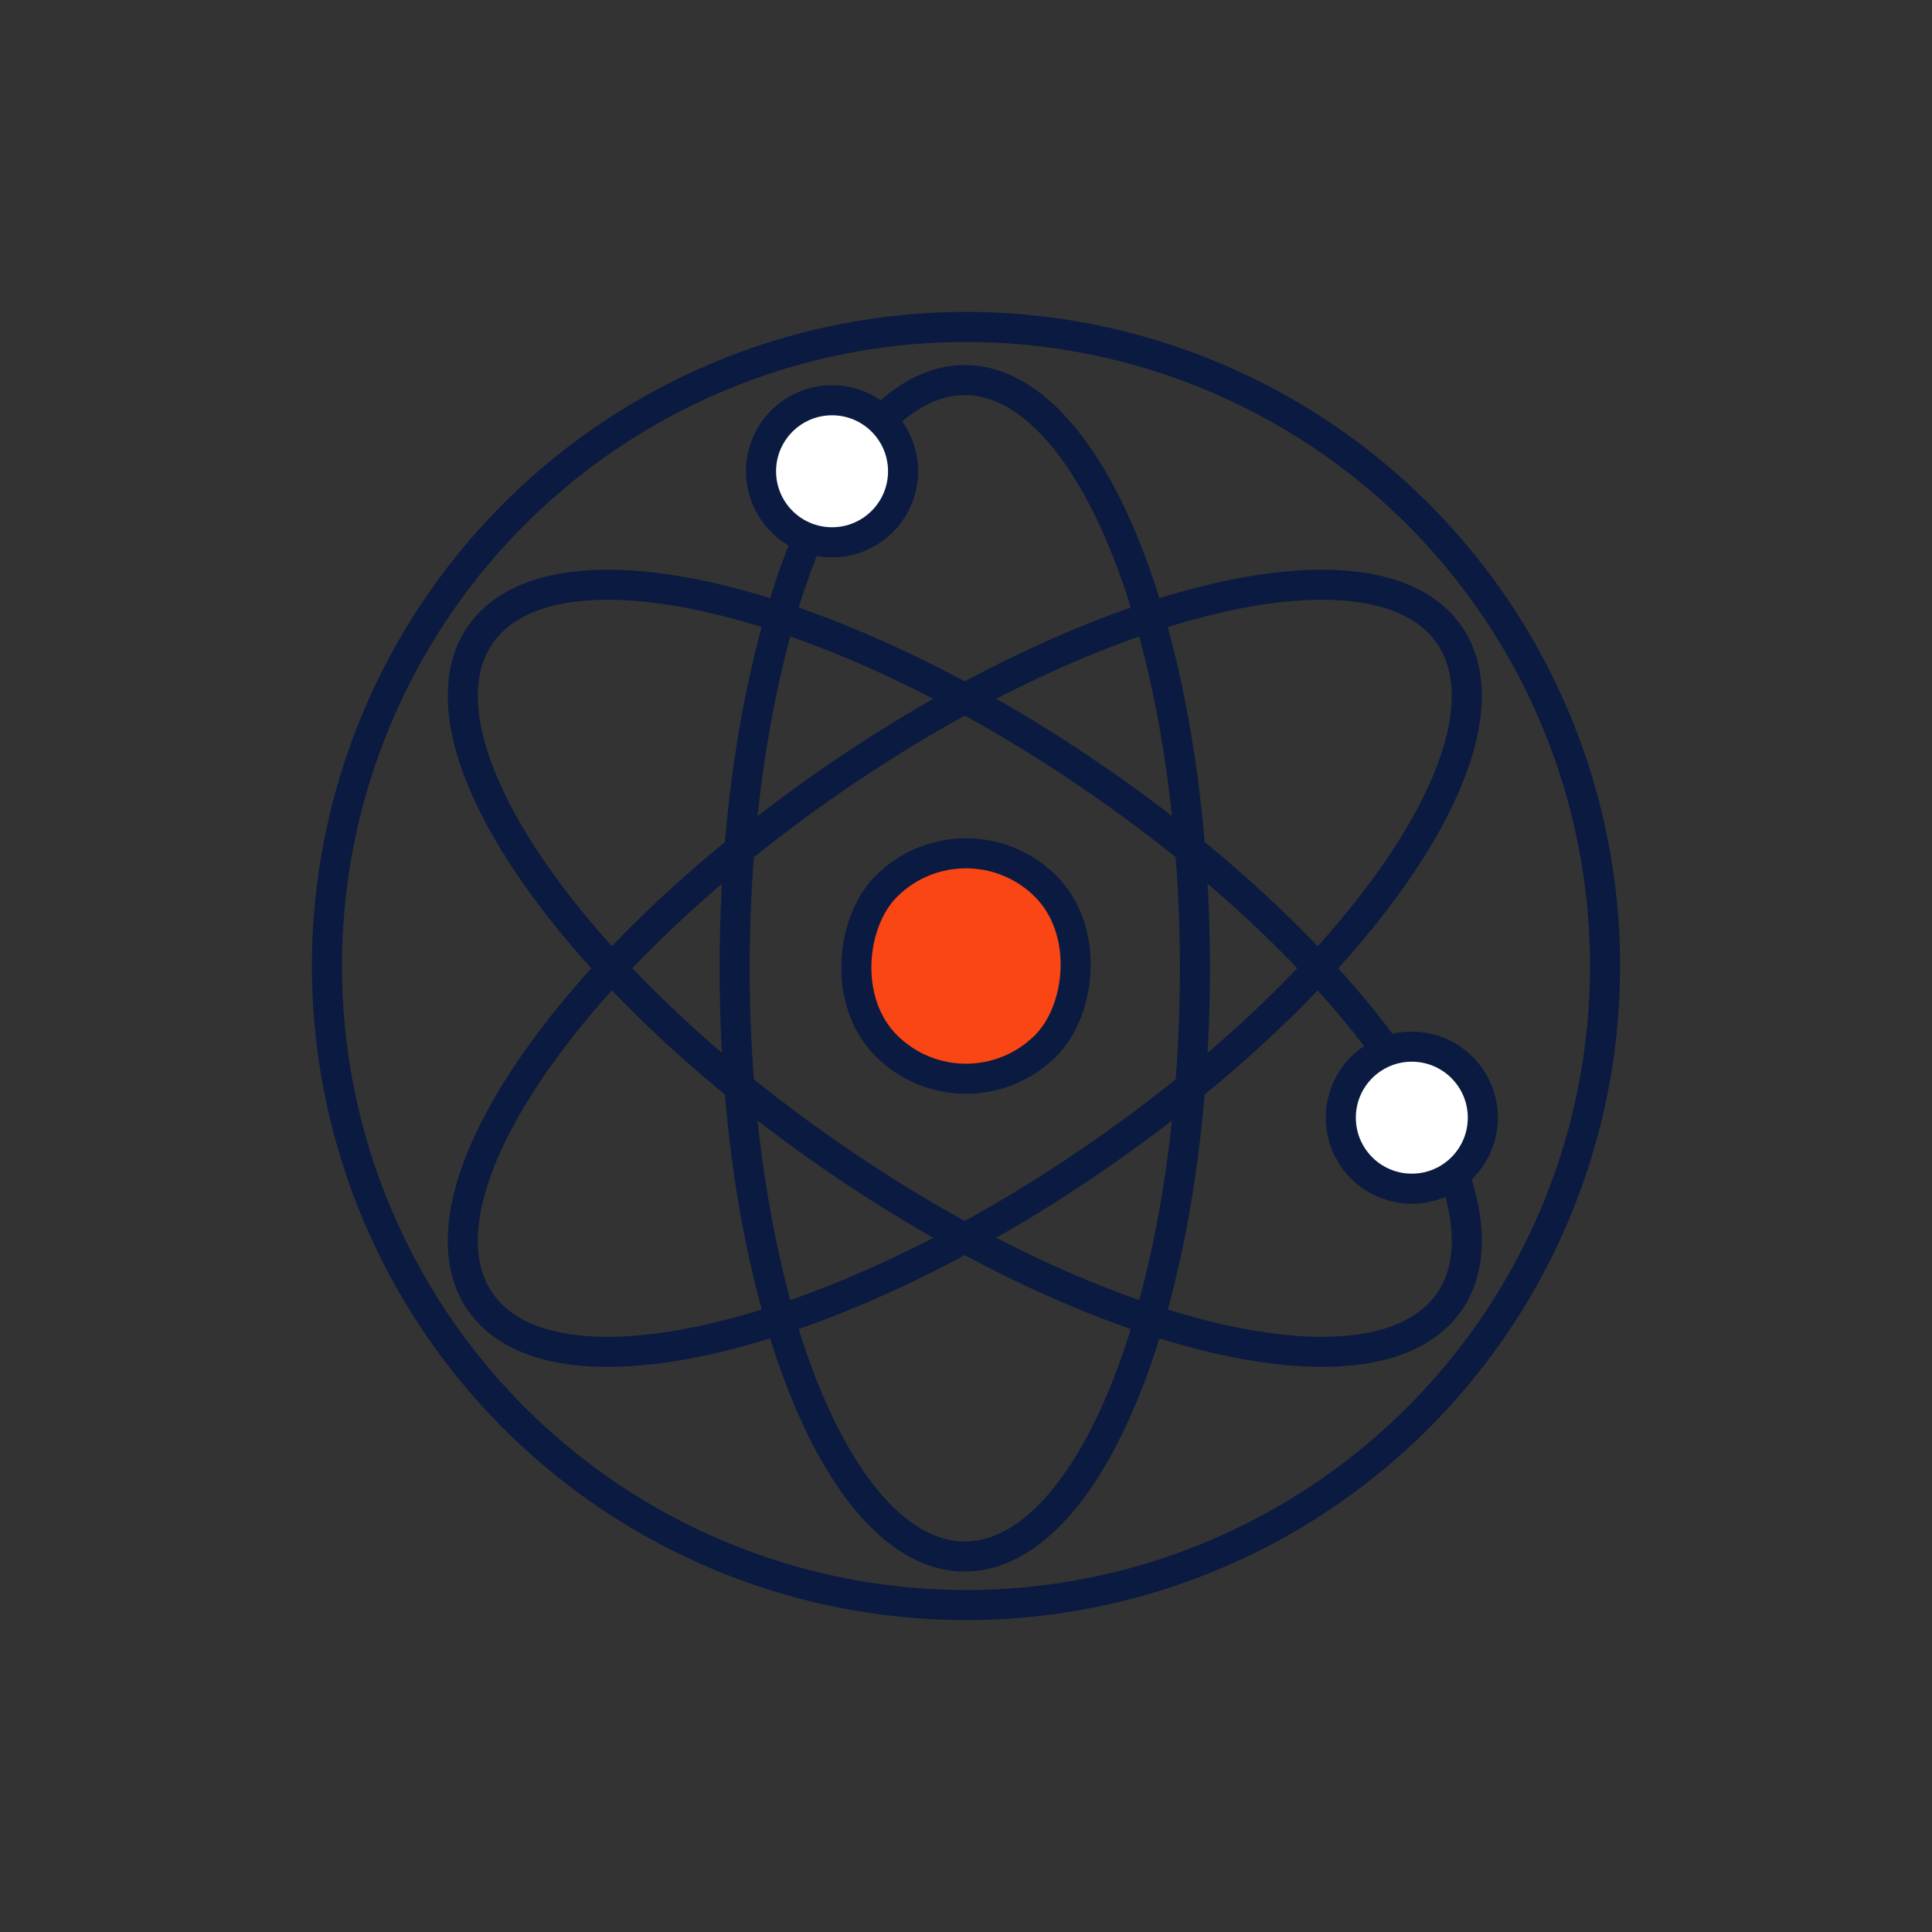 <?xml version="1.0" encoding="UTF-8"?>
<svg id="new_outline" xmlns="http://www.w3.org/2000/svg" version="1.1" viewBox="0 0 85 85">
  <rect x="0" y="0" width="85" height="85" fill="#333333" stroke="none"/>
  <!-- Generator: Adobe Illustrator 29.5.0, SVG Export Plug-In . SVG Version: 2.1.0 Build 137)  -->
  <defs>
    <style>
      .st0 {
        fill: #fa4515;
      }

      .st0, .st1, .st2 {
        stroke: #0a1a40;
        stroke-miterlimit: 10;
        stroke-width: 1.322px;
      }

      .st1 {
        fill: #fff;
      }

      .st2 {
        fill: none;
      }
    </style>
  </defs>
  <circle class="st2" cx="42.5" cy="42.5" r="28.116"/>
  <rect class="st0" x="37.542" y="37.542" width="9.917" height="9.917" rx="4.958" ry="4.958" transform="translate(42.5 -17.604) rotate(45)"/>
  <g>
    <ellipse class="st2" cx="42.446" cy="42.601" rx="10.126" ry="25.878"/>
    <path class="st2" d="M48.184,50.945c-11.774,8.098-23.89,10.929-27.061,6.32-3.169-4.606,3.808-14.908,15.585-23.008,11.774-8.098,23.89-10.929,27.061-6.32,3.169,4.606-3.808,14.908-15.585,23.008Z"/>
    <path class="st2" d="M36.709,50.945c11.774,8.098,23.89,10.929,27.061,6.32,3.169-4.606-3.808-14.908-15.585-23.008-11.774-8.098-23.89-10.929-27.061-6.32-3.169,4.606,3.808,14.908,15.585,23.008Z"/>
  </g>
  <circle class="st1" cx="36.607" cy="20.734" r="3.124"/>
  <circle class="st1" cx="62.114" cy="49.173" r="3.124"/>
</svg>